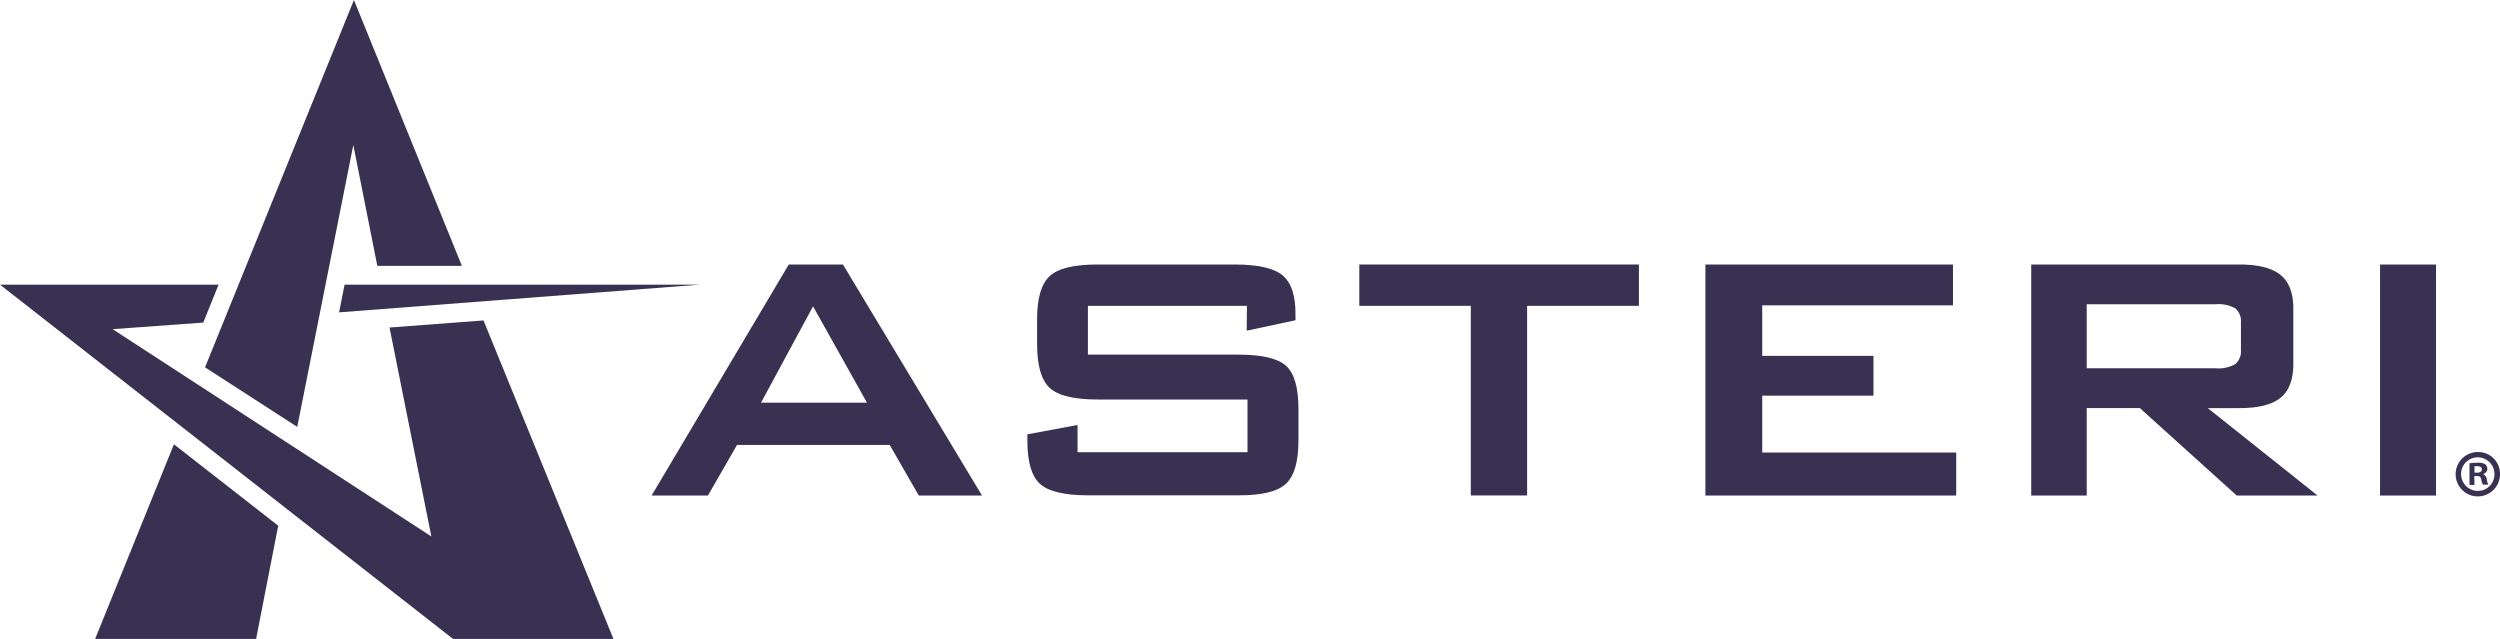 <svg xmlns="http://www.w3.org/2000/svg" viewBox="0 0 395.55 101.09"><defs><style>.cls-1{fill:#383151;}</style></defs><title>asteri-logo</title><g id="Layer_2" data-name="Layer 2"><g id="Layer_1-2" data-name="Layer 1"><path class="cls-1" d="M103.1,78.4,124.8,41.85h8.57l22,36.55h-10l-4.6-8H116.61l-4.6,8Zm17.31-14.69h16.76l-8.53-15.24Z"/><path class="cls-1" d="M197.29,48.39H172.13v7.72h23.81q5.61,0,7.56,1.79t1.94,6.82v5q0,5-2,6.84t-7.51,1.81H172.21q-5.66,0-7.66-1.81t-2-6.84v-1l7.94-1.48v4.31h26.89V63.21H173.69q-5.62,0-7.6-1.83t-2-6.82V50.46q0-4.94,2-6.78t7.6-1.83h21.7q5.53,0,7.58,1.75t2,6.18v.89l-7.72,1.65Z"/><path class="cls-1" d="M241.62,48.39v30h-8.91v-30H215.07V41.85h44.24v6.54Z"/><path class="cls-1" d="M269.83,78.4V41.85H309v6.46H278.82v8h17.6v6.29h-17.6v9h30.69V78.4Z"/><path class="cls-1" d="M321.38,78.4V41.85h32.93q4.51,0,6.54,1.67t2,5.43v8.61q0,3.71-2,5.36t-6.54,1.65h-5L366.68,78.4H353.89L338.56,64.56h-8.4V78.4Zm29.13-30.26H330.16V58.27h20.35a5.43,5.43,0,0,0,3.19-.68,2.72,2.72,0,0,0,.86-2.28V51.09a2.72,2.72,0,0,0-.86-2.28A5.43,5.43,0,0,0,350.51,48.14Z"/><path class="cls-1" d="M376.57,78.4V41.85h8.86V78.4Z"/><polygon class="cls-1" points="15.05 101.09 40.52 101.09 44.02 83.18 27.52 70.3 15.05 101.09"/><polygon class="cls-1" points="73.08 42.06 56 0 32.44 58.12 47.03 67.54 55.9 22.94 59.7 42.07 73.08 42.06"/><polygon class="cls-1" points="110.68 45.04 54.52 45.04 53.65 49.42 110.68 45.04"/><polygon class="cls-1" points="61.63 51.82 68.25 84.88 17.82 52.08 32.16 51.04 34.58 45.04 0 45.04 71.68 101.09 97.06 101.09 76.5 50.7 61.63 51.82"/><path class="cls-1" d="M395.55,74.94a3.51,3.51,0,1,1-3.5-3.42A3.44,3.44,0,0,1,395.55,74.94Zm-6.15,0a2.65,2.65,0,0,0,2.67,2.73A2.62,2.62,0,0,0,394.67,75a2.64,2.64,0,1,0-5.28,0Zm2.11,1.79h-.79V73.31a6.9,6.9,0,0,1,1.31-.1,2.14,2.14,0,0,1,1.19.25,1,1,0,0,1,.33.75.88.88,0,0,1-.71.79v0a1,1,0,0,1,.62.83,2.59,2.59,0,0,0,.25.85h-.86a3,3,0,0,1-.27-.83c-.06-.38-.27-.54-.71-.54h-.38Zm0-1.94h.38c.44,0,.79-.15.79-.5s-.23-.52-.73-.52a1.86,1.86,0,0,0-.44,0Z"/></g></g></svg>